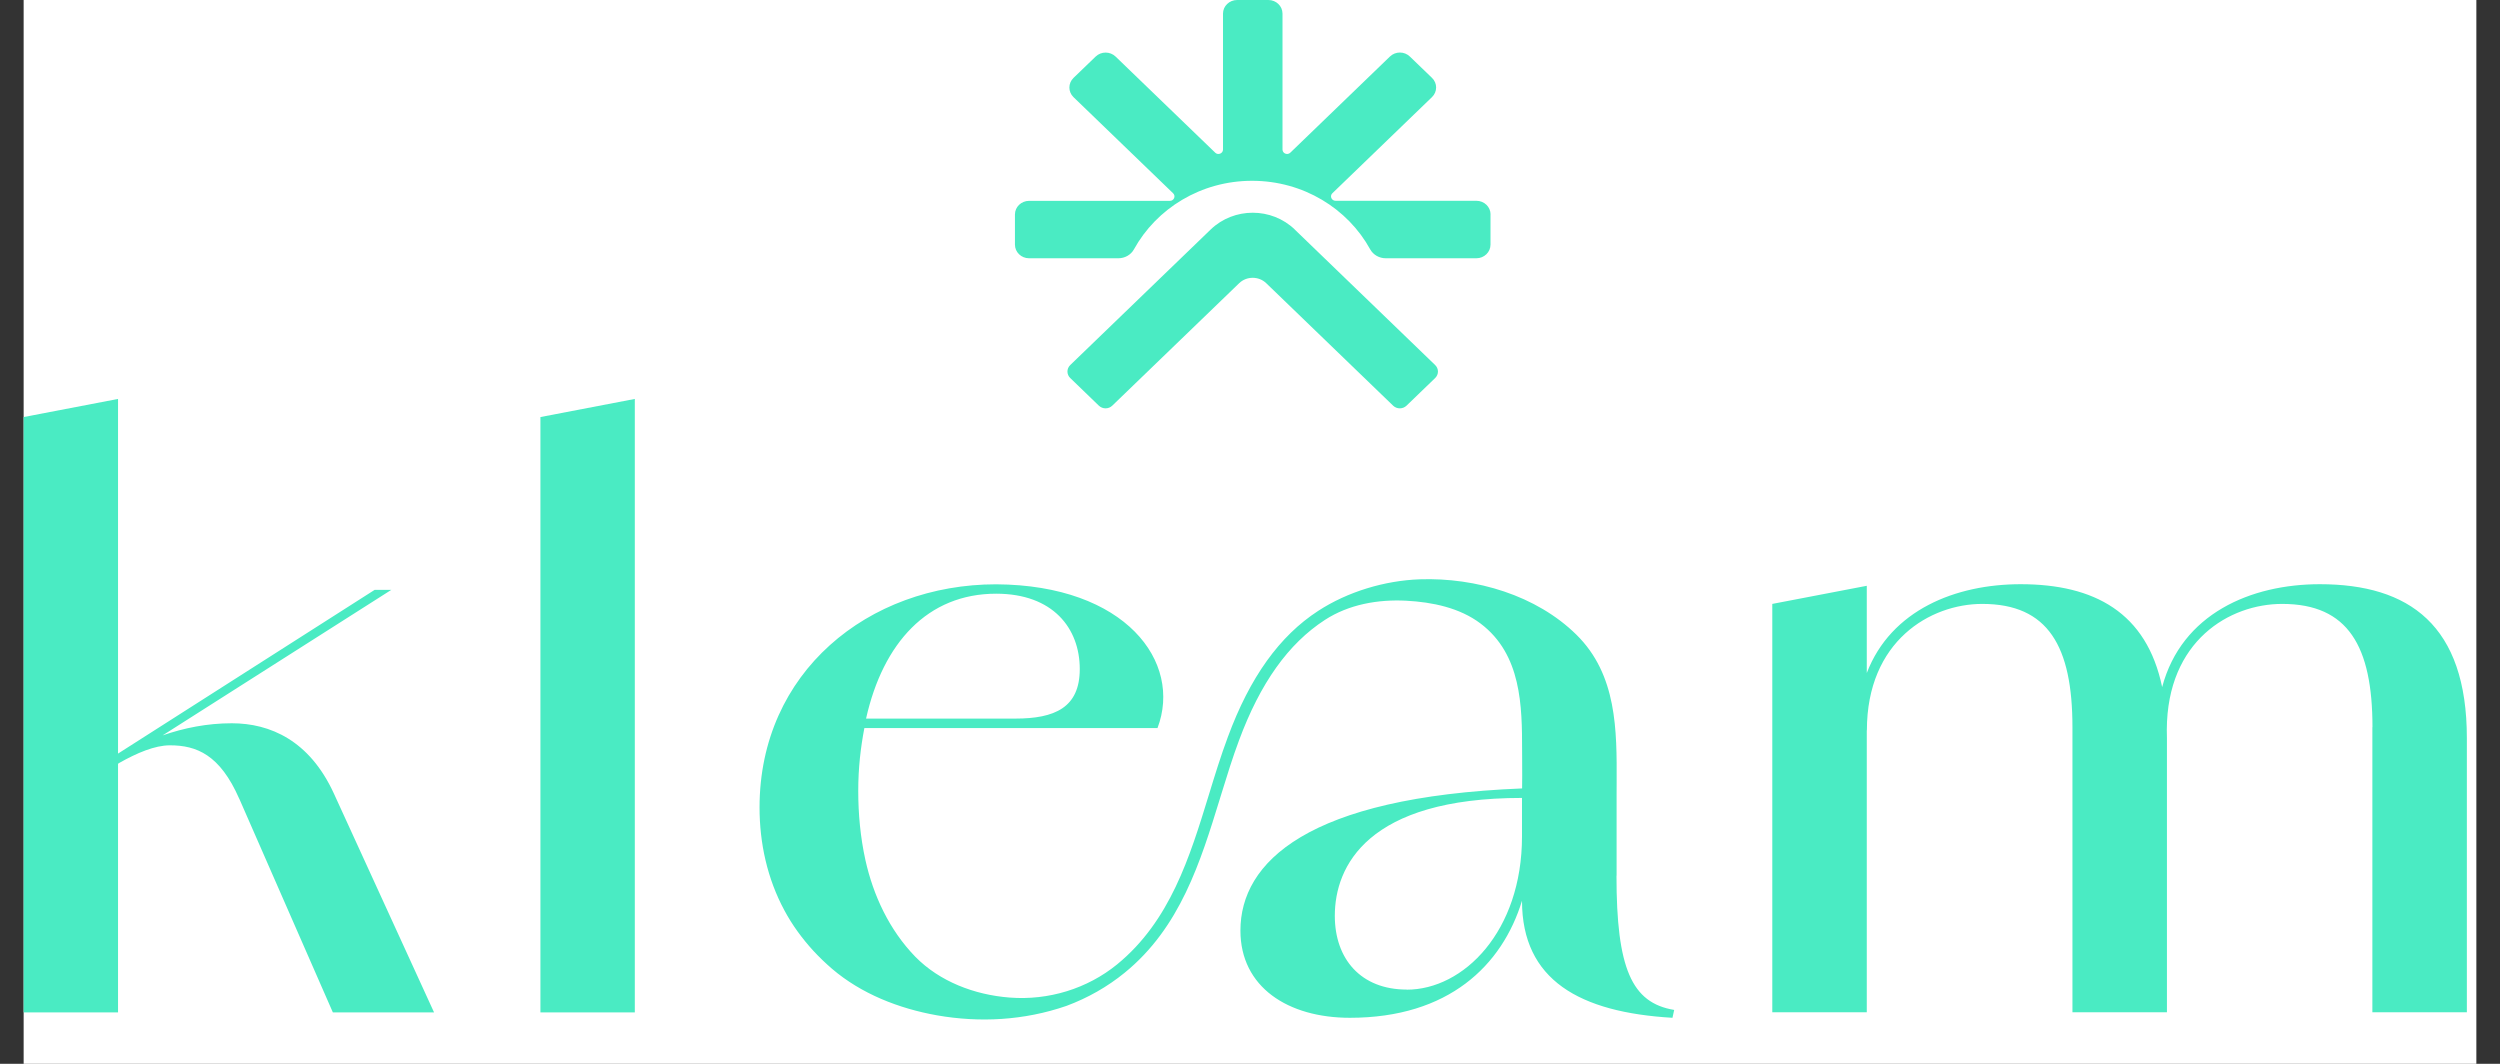 <svg width="94" height="40" viewBox="0 0 94 40" fill="none" xmlns="http://www.w3.org/2000/svg">
<rect x="0" y="0" width="94" height="40" fill="#333333" stroke="none"/>
<g id="kleam-logo">
<rect width="92.222" height="40" transform="translate(0.889)" fill="white"/>
<path id="Union" fill-rule="evenodd" clip-rule="evenodd" d="M55.514 7.55C55.808 7.55 56.045 7.78 56.045 8.062L56.043 8.064V9.198C56.043 9.482 55.804 9.711 55.512 9.711H52.105C51.861 9.711 51.634 9.583 51.519 9.375C50.675 7.841 49.003 6.798 47.078 6.798C45.152 6.798 43.483 7.841 42.636 9.375C42.523 9.583 42.294 9.711 42.05 9.711H38.693C38.399 9.711 38.162 9.481 38.162 9.198V8.064C38.162 7.78 38.401 7.552 38.693 7.552H43.988C44.14 7.552 44.219 7.374 44.11 7.268L40.364 3.653C40.157 3.453 40.157 3.13 40.364 2.929L41.196 2.127C41.403 1.927 41.738 1.927 41.946 2.127L45.691 5.74C45.798 5.846 45.985 5.771 45.985 5.623V0.512C45.985 0.228 46.224 0 46.516 0H47.691C47.985 0 48.222 0.23 48.222 0.512V5.623C48.222 5.771 48.407 5.846 48.516 5.74L52.261 2.126C52.469 1.925 52.804 1.925 53.011 2.126L53.843 2.928C54.05 3.128 54.05 3.451 53.843 3.651L50.097 7.266C49.988 7.37 50.065 7.55 50.219 7.55H55.514ZM45.521 8.63C46.395 7.788 47.81 7.788 48.684 8.63H48.682L53.962 13.726C54.102 13.862 54.102 14.079 53.962 14.214L52.886 15.252C52.746 15.388 52.521 15.388 52.38 15.252L47.612 10.65C47.329 10.377 46.873 10.377 46.591 10.65L41.822 15.252C41.682 15.388 41.457 15.388 41.316 15.252L40.241 14.214C40.101 14.079 40.101 13.862 40.241 13.726L45.521 8.63Z" fill="#4AEBC3"/>
<path id="Union_2" fill-rule="evenodd" clip-rule="evenodd" d="M4.438 15L0.889 15.681V38.065H4.438V28.717L4.496 28.68C5.144 28.314 5.819 28.024 6.389 28.024C7.394 28.024 8.272 28.38 8.996 30.034V30.03L12.515 38.065H16.32L12.549 29.826C11.637 27.844 10.159 27.195 8.715 27.195C7.791 27.195 6.92 27.371 6.114 27.651L14.713 22.179H14.087L4.438 28.335V15ZM23.869 15L20.32 15.681V38.065H23.869V15ZM66.638 22.707L70.191 22.026V25.305C71.103 22.929 73.54 21.966 75.977 21.966C78.748 21.966 80.714 23.03 81.297 25.834C82.032 23.07 84.639 21.966 87.224 21.966C90.585 21.966 92.754 23.504 92.754 27.756V38.061H89.201V27.339L89.205 27.343C89.205 24.3 88.293 22.707 85.809 22.707C83.834 22.707 81.485 24.089 81.472 27.436C81.475 27.541 81.477 27.647 81.477 27.756V38.061H77.924V27.343C77.924 24.3 77.012 22.707 74.532 22.707C72.585 22.707 70.195 24.096 70.195 27.463L70.191 27.464V38.061H66.638V22.707ZM60.784 29.853V32.928L60.78 32.924C60.78 36.407 61.347 37.709 62.949 37.973L62.885 38.269C59.395 38.065 57.227 36.852 57.227 33.869C56.481 36.303 54.466 38.269 50.756 38.269C48.429 38.269 46.64 37.116 46.64 34.99C46.64 32.42 49.154 29.97 57.231 29.645C57.238 29.645 57.234 28.777 57.232 28.401C57.231 28.314 57.231 28.253 57.231 28.236C57.231 26.542 57.21 24.609 55.668 23.444C54.884 22.851 53.853 22.639 52.877 22.587C51.808 22.531 50.713 22.727 49.818 23.308C48.442 24.2 47.386 25.682 46.585 27.844C46.346 28.483 46.136 29.163 45.932 29.824C45.914 29.884 45.896 29.943 45.877 30.002L45.873 30.017C45.137 32.406 44.378 34.874 42.286 36.576C41.639 37.104 40.897 37.525 40.1 37.821C38.503 38.373 36.833 38.457 35.235 38.177C33.791 37.921 32.381 37.364 31.286 36.428C31.039 36.215 30.805 35.991 30.583 35.751C30.161 35.29 29.786 34.778 29.497 34.237C28.849 33.04 28.559 31.699 28.559 30.358C28.559 25.277 32.645 21.97 37.455 21.97C42.329 21.998 44.463 24.893 43.522 27.375H32.5C32.36 28.112 32.27 28.869 32.27 29.737C32.27 30.606 32.351 31.479 32.538 32.332C32.833 33.661 33.433 34.962 34.417 35.975C35.329 36.904 36.633 37.404 37.958 37.508C39.427 37.624 40.884 37.172 42.001 36.263C43.995 34.634 44.736 32.224 45.452 29.89C45.673 29.165 45.903 28.42 46.167 27.712C46.998 25.461 48.11 23.912 49.567 22.967C50.675 22.247 52.063 21.83 53.384 21.782C55.497 21.71 57.768 22.383 59.272 23.864C60.803 25.37 60.794 27.463 60.786 29.422C60.785 29.566 60.784 29.71 60.784 29.853ZM40.599 25.157C40.599 23.624 39.594 22.323 37.455 22.323C34.877 22.323 33.199 24.176 32.564 27.019H38.179C39.657 27.019 40.599 26.607 40.599 25.157ZM50.189 34.434C50.189 36.055 51.165 37.208 52.894 37.208L52.89 37.212C55.029 37.212 57.227 35.026 57.227 31.451V30.002C51.416 30.002 50.189 32.572 50.189 34.434Z" fill="#4AEBC3"/>
</g>
</svg>
